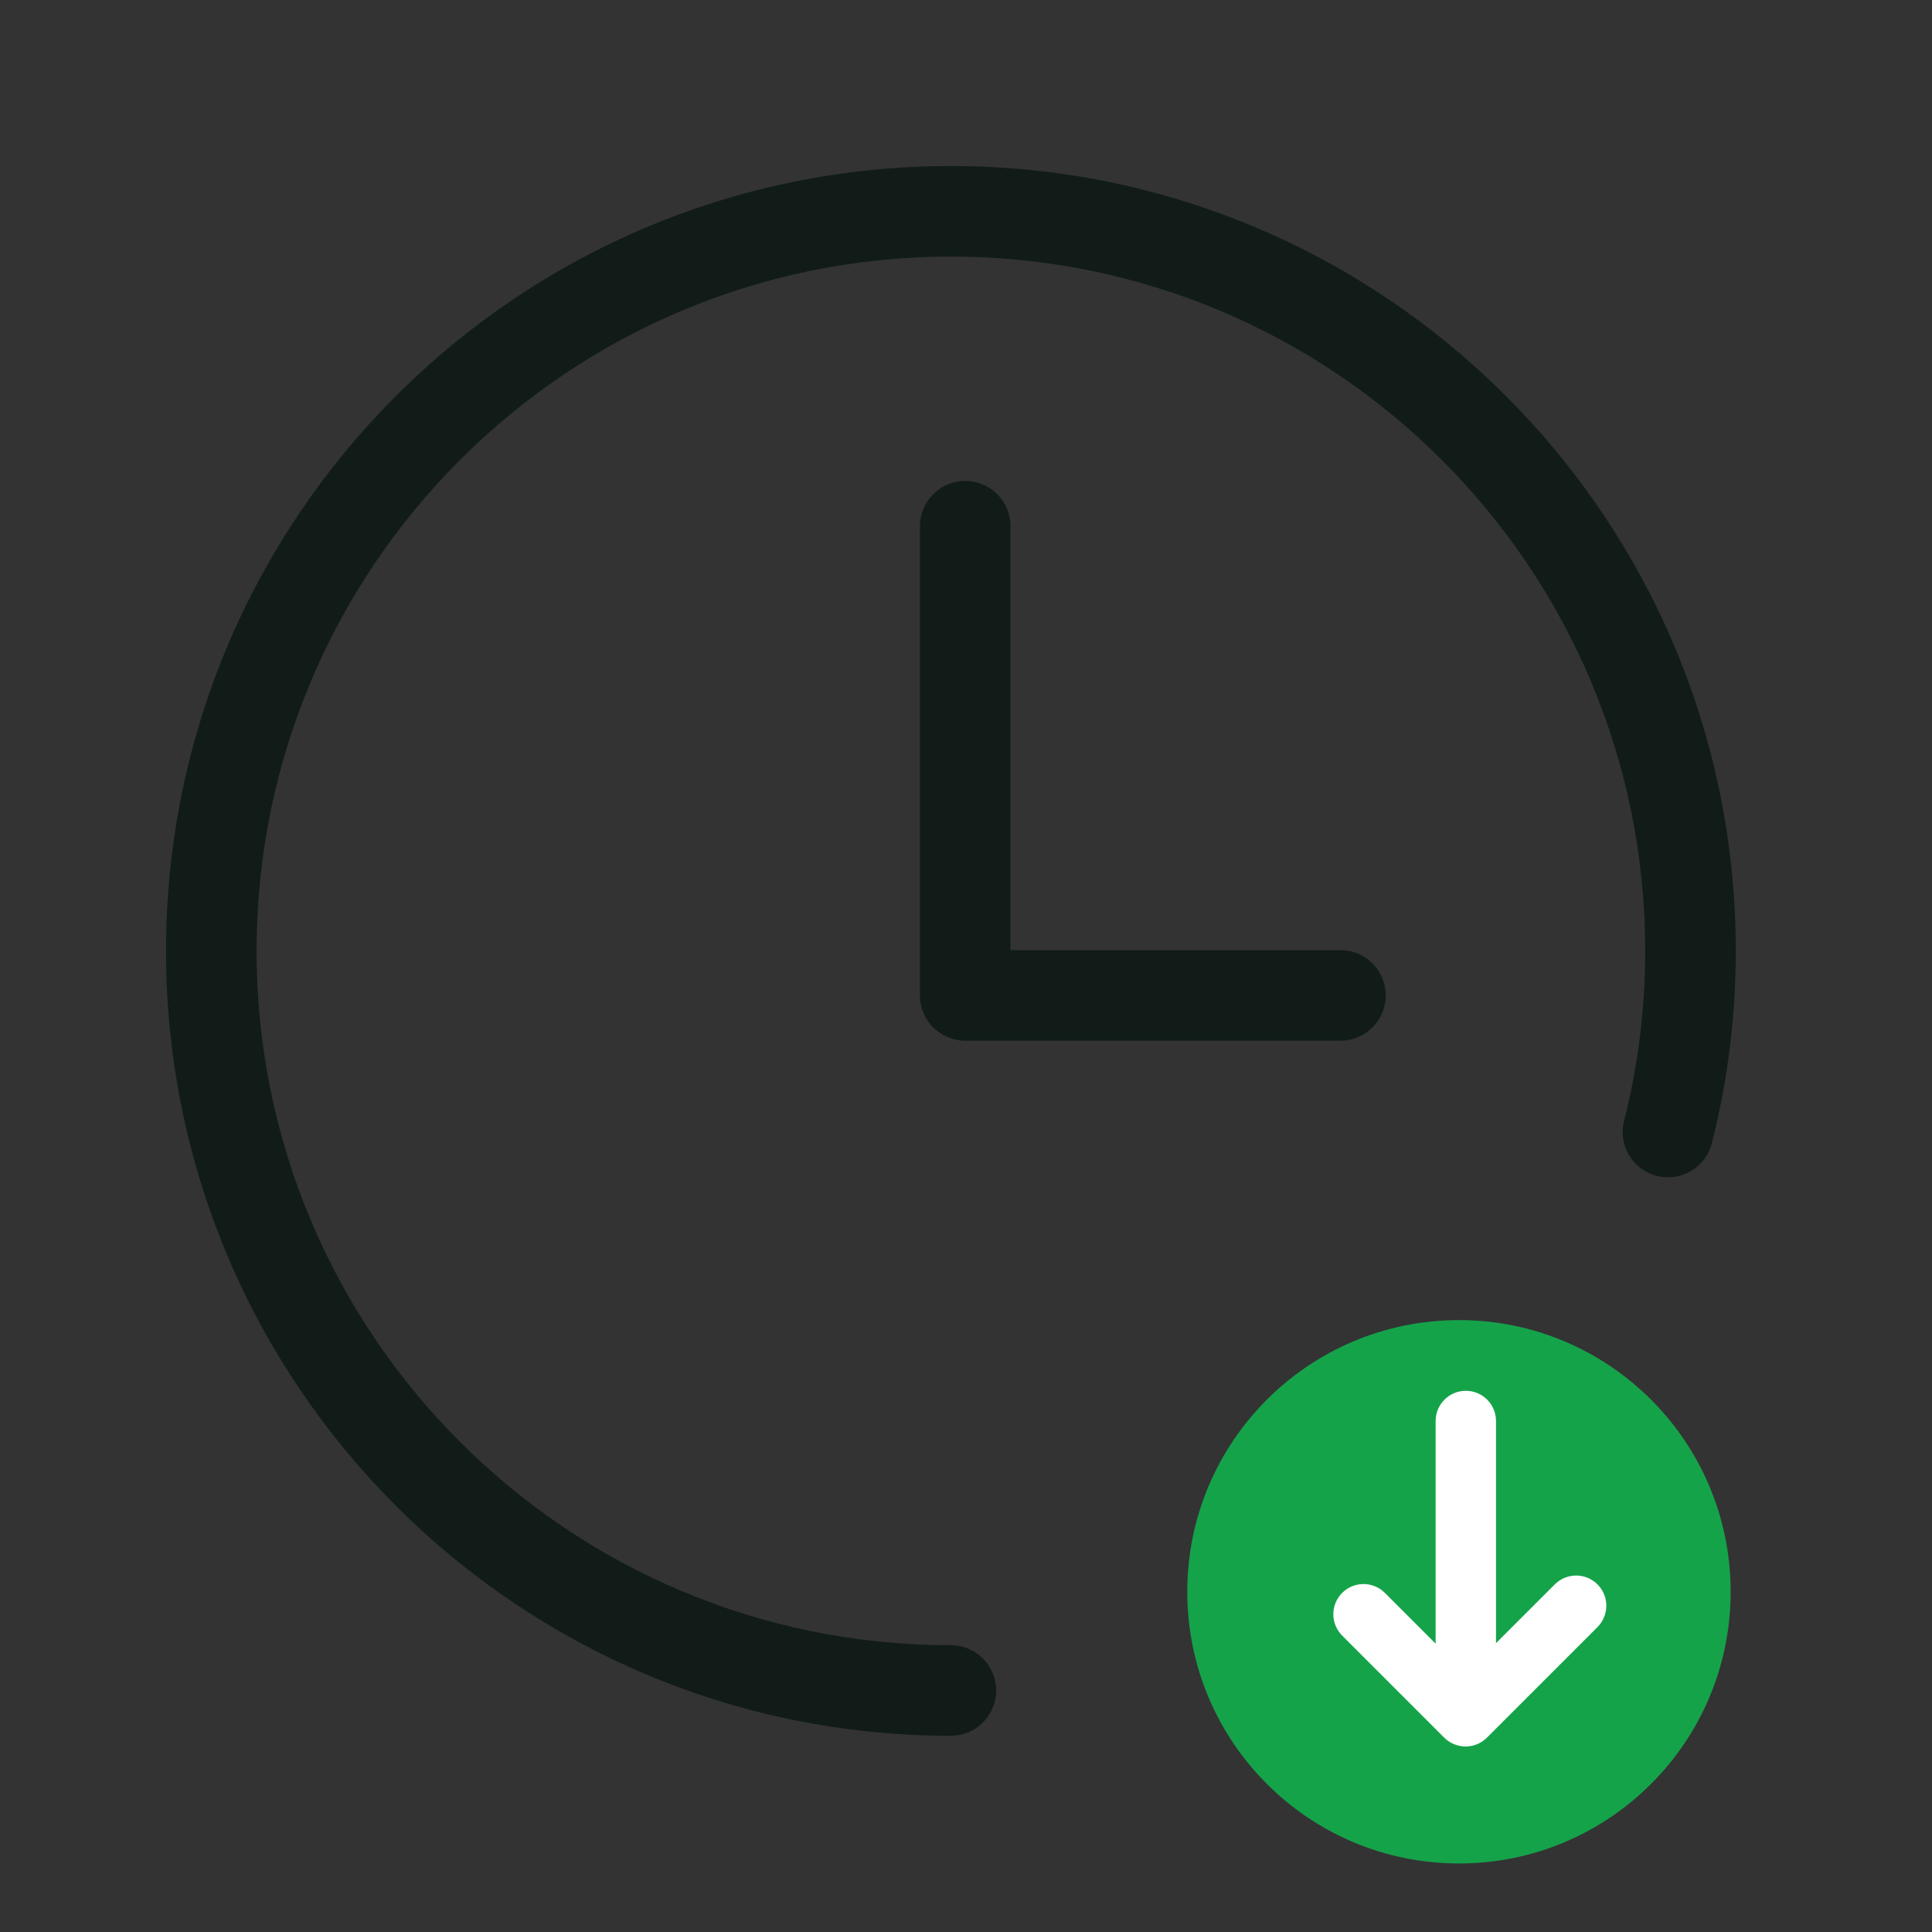 <svg width="64" height="64" viewBox="0 0 64 64" fill="none" xmlns="http://www.w3.org/2000/svg">
<rect x="0" y="0" width="64" height="64" fill="#333333" stroke="none"/>
<path fill-rule="evenodd" clip-rule="evenodd" d="M54.5 31.5C54.5 18.799 44.201 8.5 31.5 8.5C18.799 8.5 8.5 18.799 8.5 31.5C8.5 44.201 18.799 54.5 31.5 54.5C32.328 54.5 33 55.172 33 56C33 56.828 32.328 57.5 31.5 57.5C17.142 57.5 5.5 45.858 5.5 31.5C5.5 17.142 17.142 5.5 31.5 5.5C45.858 5.5 57.5 17.142 57.5 31.5C57.5 33.701 57.225 35.832 56.708 37.869C56.504 38.672 55.688 39.158 54.885 38.954C54.082 38.75 53.596 37.934 53.8 37.131C54.256 35.333 54.5 33.45 54.5 31.5Z" fill="#111C18"/>
<path fill-rule="evenodd" clip-rule="evenodd" d="M31.974 15.931C32.803 15.931 33.474 16.602 33.474 17.431V31.474H44.405C45.233 31.474 45.905 32.146 45.905 32.974C45.905 33.803 45.233 34.474 44.405 34.474H31.974C31.146 34.474 30.474 33.803 30.474 32.974V17.431C30.474 16.602 31.146 15.931 31.974 15.931Z" fill="#111C18"/>
<path d="M48.33 61.73C53.3 61.73 57.33 57.7 57.33 52.73C57.33 47.759 53.3 43.73 48.33 43.73C43.359 43.73 39.33 47.759 39.33 52.73C39.33 57.7 43.359 61.73 48.33 61.73Z" fill="#15A34A"/>
<path fill-rule="evenodd" clip-rule="evenodd" d="M48.557 46.072C49.109 46.072 49.557 46.52 49.557 47.072V56.463C49.557 57.015 49.109 57.463 48.557 57.463C48.005 57.463 47.557 57.015 47.557 56.463V47.072C47.557 46.52 48.005 46.072 48.557 46.072Z" fill="white"/>
<path fill-rule="evenodd" clip-rule="evenodd" d="M52.919 52.485C53.309 52.875 53.309 53.508 52.919 53.899L49.256 57.562C48.866 57.952 48.233 57.952 47.842 57.562L44.461 54.181C44.071 53.79 44.071 53.157 44.461 52.766C44.852 52.376 45.485 52.376 45.875 52.766L48.549 55.44L51.505 52.485C51.895 52.094 52.528 52.094 52.919 52.485Z" fill="white"/>
</svg>
